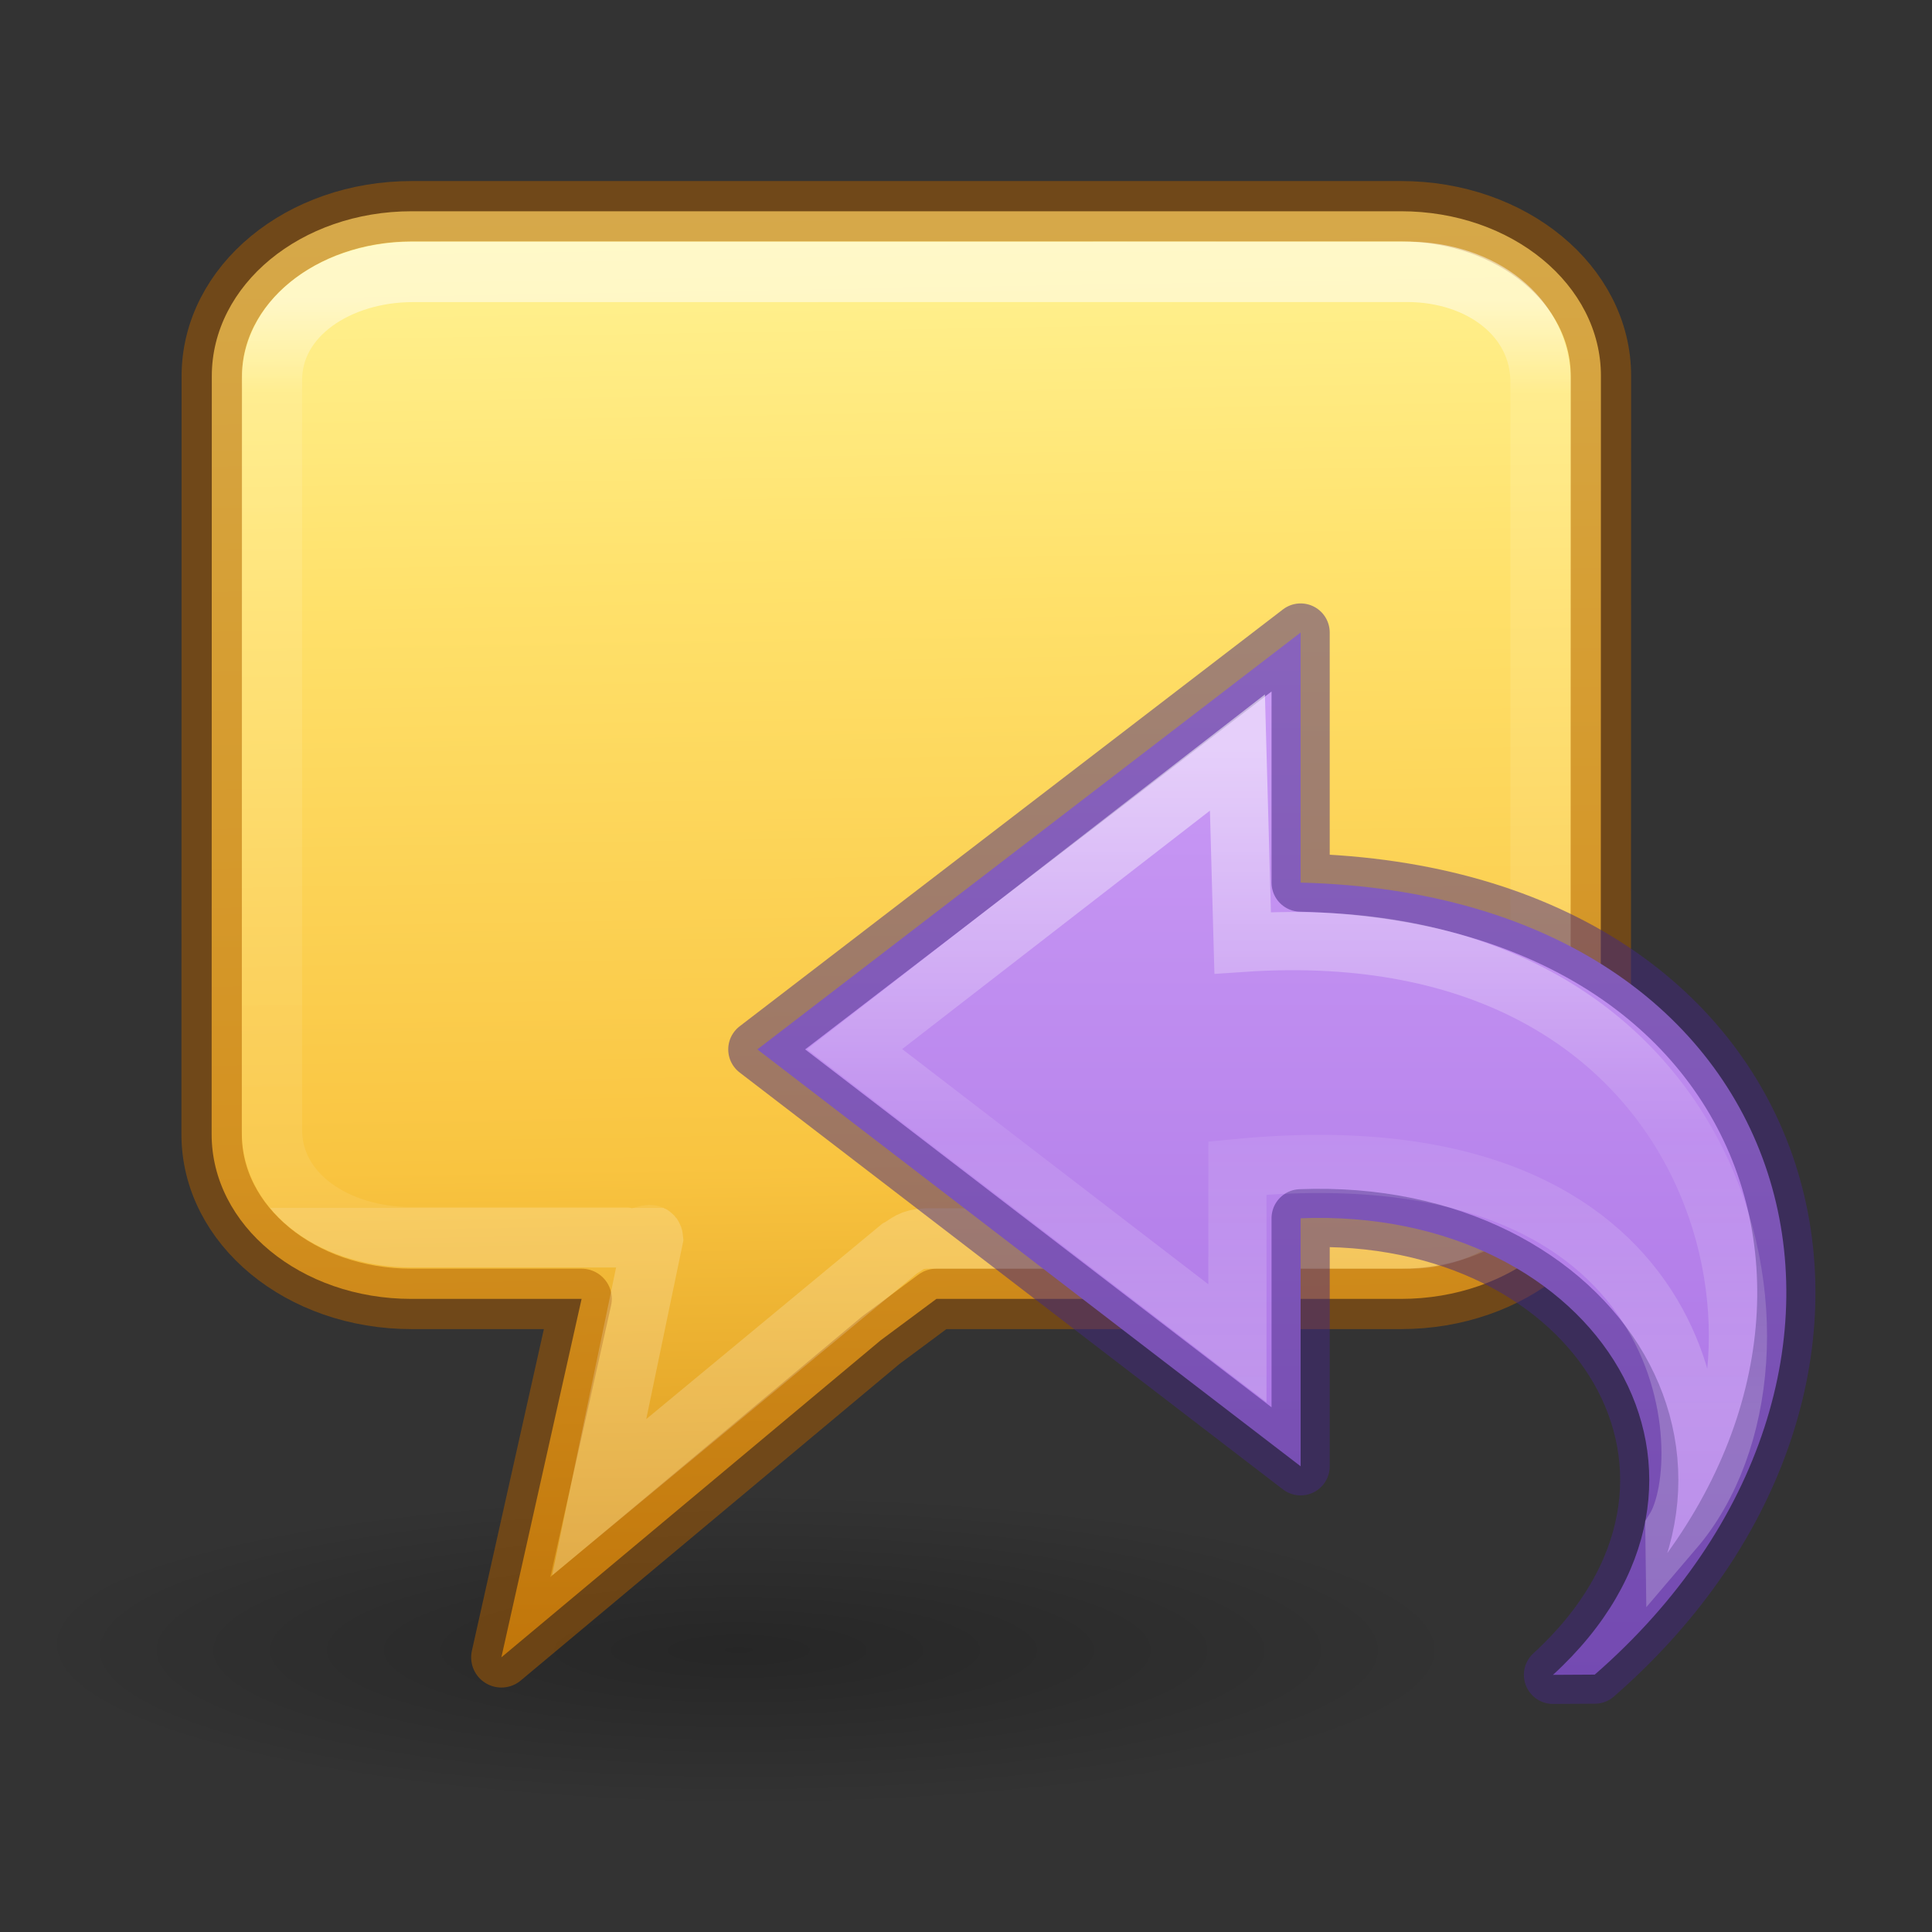 <svg height="32" viewBox="0 0 8.467 8.467" width="32" xmlns="http://www.w3.org/2000/svg" xmlns:xlink="http://www.w3.org/1999/xlink"><rect x="0" y="0" width="8.467" height="8.467" fill="#333333" stroke="none"/><linearGradient id="a" gradientUnits="userSpaceOnUse" x1="6.901" x2="6.901" y1="2.769" y2="7.341"><stop offset="0" stop-color="#cd9ef7"/><stop offset="1" stop-color="#a56de2"/></linearGradient><linearGradient id="b" gradientTransform="matrix(0 -.157 -.168 0 8.928 9.398)" gradientUnits="userSpaceOnUse" x1="38.941" x2="20.576" y1="15.991" y2="15.991"><stop offset="0" stop-color="#fff"/><stop offset=".512" stop-color="#fff" stop-opacity=".235"/><stop offset=".585" stop-color="#fff" stop-opacity=".157"/><stop offset="1" stop-color="#fff" stop-opacity=".392"/></linearGradient><linearGradient id="c" gradientTransform="matrix(-.003 .5 -.512 -.003 -10.621 -10.413)" gradientUnits="userSpaceOnUse" x1="21.663" x2="57.253" y1="-46.991" y2="-47.822"><stop offset="0" stop-color="#fff394"/><stop offset=".262" stop-color="#ffe16b"/><stop offset=".661" stop-color="#f9c440"/><stop offset="1" stop-color="#d48e15"/></linearGradient><radialGradient id="d" cx="1.249" cy="16.656" gradientTransform="matrix(.533 0 0 .116 9.362 20.415)" gradientUnits="userSpaceOnUse" r="16.875"><stop offset="0"/><stop offset="1" stop-opacity="0"/></radialGradient><linearGradient id="e" gradientUnits="userSpaceOnUse" x1="12.482" x2="12.482" y1="1.669" y2="12.919"><stop offset="0" stop-color="#fff"/><stop offset=".1" stop-color="#fff" stop-opacity=".235"/><stop offset="1" stop-color="#fff" stop-opacity=".157"/><stop offset="1" stop-color="#fff" stop-opacity=".392"/></linearGradient><g transform="matrix(.353 0 0 .353 -.302 -.657)"><ellipse cx="10.562" cy="22.277" display="block" fill="url(#d)" fill-rule="evenodd" opacity=".25" rx="9" ry="1.963"/><g stroke-width=".75"><path d="m5.967.541c-1.376 0-2.482.913-2.482 2.047l-.002 9.409c-.002 1.134 1.106 2.048 2.482 2.047h2.111l-.996 4.45 4.709-3.936.692-.514h5.766c1.376 0 2.482-.913 2.482-2.047l.002-9.409c.002-1.134-1.107-2.047-2.482-2.047z" fill="url(#c)" stroke="#ad5f00" stroke-linecap="round" stroke-linejoin="round" stroke-opacity=".502" transform="translate(0 3.943)"/><path d="m5.98 1.294c-.918 0-1.747.532-1.749 1.342v9.305c-.001.81.804 1.333 1.721 1.338.001 0.0.001 0.0.002 0h2.643c.196.061.355-.097.365.015l-.668 3.213 3.728-3.086c.113-.062.133-.116.333-.127h5.944c.6.015.891-.256 1.212-.428.311-.245.47-.568.471-.973v-9.231c.001-.81-.74-1.369-1.658-1.369z" fill="none" opacity=".5" stroke="url(#e)" transform="translate(0 3.943)"/></g></g><g stroke-miterlimit="7" stroke-width=".255"><path d="m6.989 7.339c1.489-1.298.96-3.414-1.289-3.471v-1.096l-2.381 1.827 2.381 1.827v-1.087c1.309-.051 2.042 1.143 1.106 2.001z" display="block" fill="url(#a)" stroke="#452981" stroke-linejoin="round" stroke-opacity=".502"/><path d="m7.338 6.703c.642-.752.239-2.716-1.892-2.571l-.023-.834-1.678 1.3 1.678 1.289v-.768c2.04-.197 2.107 1.279 1.915 1.583z" display="block" fill="none" opacity=".53" stroke="url(#b)"/></g></svg>